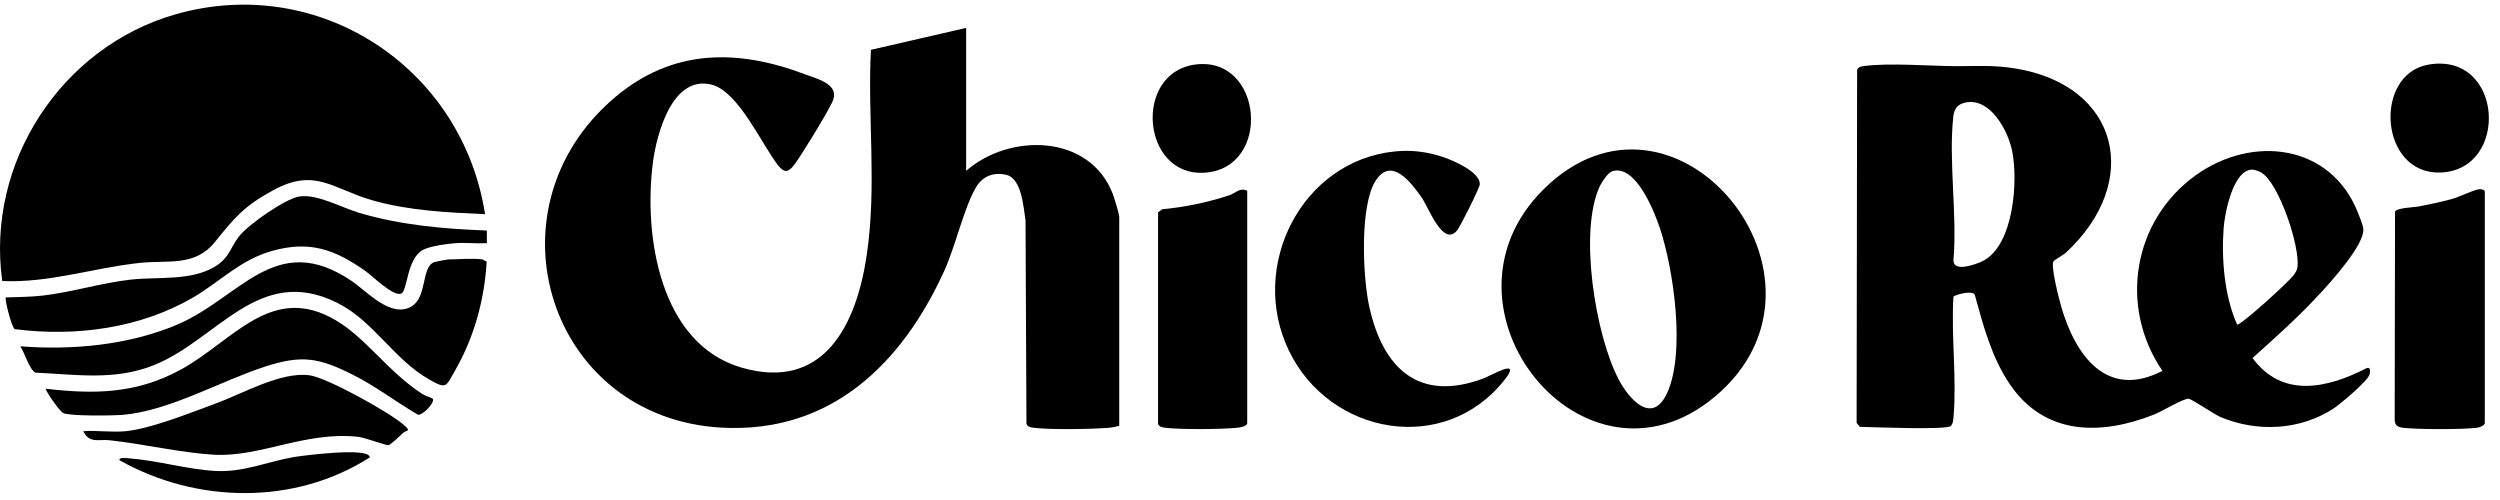 <svg width="175" height="35" viewBox="0 0 175 35" fill="none" xmlns="http://www.w3.org/2000/svg">
<path d="M162.422 20.52C160.952 22.143 159.3 23.594 157.678 25.063C159.782 27.919 162.945 27.169 165.684 25.759C165.954 25.683 165.913 26.025 165.872 26.202C165.766 26.65 163.827 28.285 163.345 28.597C160.999 30.125 158.007 30.267 155.45 29.199C154.951 28.987 153.434 27.925 153.193 27.913C152.84 27.889 151.283 28.821 150.777 29.022C147.05 30.491 143.142 30.491 140.702 26.916C139.427 25.052 138.833 22.815 138.239 20.656C138.157 20.273 136.776 20.644 136.74 20.78C136.576 23.476 136.975 26.456 136.752 29.122C136.734 29.341 136.723 29.653 136.558 29.819C136.258 30.113 131.009 29.895 130.186 29.878L129.963 29.6L129.998 4.88C130.116 4.668 130.28 4.65 130.498 4.62C132.255 4.39 135.059 4.62 136.94 4.632C138.392 4.632 139.55 4.544 141.061 4.791C148.373 5.977 149.954 12.727 144.629 17.671C144.417 17.866 143.812 18.184 143.741 18.302C143.541 18.627 144.129 20.916 144.276 21.435C145.264 24.857 147.456 27.984 151.371 25.96C148.297 21.464 149.296 15.411 153.728 12.249C157.684 9.429 163.151 10.078 165.055 14.886C165.161 15.152 165.408 15.759 165.431 16.007C165.543 17.11 163.198 19.677 162.422 20.532V20.52ZM137.593 7.175C137.081 7.275 136.799 7.582 136.74 8.095C136.376 11.216 137.022 15.034 136.74 18.231C136.74 19.081 138.322 18.509 138.804 18.267C140.967 17.163 141.278 12.656 140.849 10.562C140.561 9.146 139.327 6.827 137.593 7.175ZM157.631 11.871C156.297 11.942 155.738 14.916 155.656 15.948C155.491 18.119 155.709 20.745 156.602 22.721C156.861 22.78 160.259 19.694 160.57 19.24C160.693 19.057 160.776 18.963 160.817 18.727C161.04 17.358 159.524 12.75 158.266 12.066C158.101 11.977 157.813 11.865 157.631 11.871Z" fill="black"/>
<path d="M67.631 1.959V11.959C70.67 9.298 76.301 9.363 77.906 13.605C78.006 13.877 78.347 14.98 78.347 15.186V29.806C78.118 29.865 77.9 29.918 77.659 29.942C76.413 30.042 73.538 30.095 72.351 29.942C72.134 29.912 71.969 29.895 71.852 29.682L71.787 15.44C71.646 14.555 71.534 12.49 70.435 12.236C69.5 12.024 68.73 12.366 68.278 13.181C67.437 14.685 66.89 17.216 66.097 18.962C63.14 25.458 58.161 30.343 50.532 29.936C38.405 29.287 33.814 14.649 43.031 6.826C47.058 3.41 51.607 3.399 56.374 5.21C57.174 5.511 58.708 5.871 58.326 6.98C58.12 7.587 56.034 10.98 55.575 11.564C55.152 12.095 54.887 12.107 54.458 11.564C53.353 10.16 51.707 6.431 49.85 5.936C47.064 5.192 45.959 9.387 45.7 11.399C45.047 16.49 46.176 24.089 51.937 25.741C57.697 27.393 59.966 22.697 60.677 17.818C61.389 12.939 60.718 8.183 60.965 3.487L67.631 1.953V1.959Z" fill="black"/>
<path d="M33.955 14.992C31.304 14.874 28.606 14.75 26.037 14.013C23.269 13.216 22.07 11.712 19.113 13.322C17.061 14.443 16.433 15.222 15.034 16.951C13.635 18.679 11.754 18.196 9.796 18.402C6.569 18.738 3.43 19.824 0.156 19.671C-0.99 11.393 4.288 3.304 12.265 1.009C22.34 -1.887 32.362 4.738 33.955 14.998V14.992Z" fill="black"/>
<path d="M108.032 13.269C117.225 4.118 129.863 19.57 120.029 27.777C110.894 35.399 99.702 21.552 108.032 13.269ZM112.869 11.983C112.564 12.077 112.14 12.714 111.999 13.009C110.483 16.183 111.688 23.476 113.304 26.555C114.045 27.971 115.667 29.788 116.708 27.488C117.983 24.679 117.166 18.945 116.214 16.036C115.826 14.85 114.509 11.481 112.863 11.983H112.869Z" fill="black"/>
<path d="M97.621 10.602C98.779 10.484 99.854 10.614 100.959 10.974C101.7 11.216 103.616 12.036 103.587 12.903C103.575 13.163 102.211 15.871 101.994 16.131C101.006 17.322 100.001 14.508 99.513 13.818C98.755 12.744 97.38 10.927 96.28 12.673C95.181 14.42 95.387 19.346 95.84 21.429C96.786 25.765 99.302 28.196 103.857 26.485C104.357 26.296 106.579 24.986 105.333 26.573C101.136 31.919 93.071 30.467 90.22 24.538C87.369 18.608 91.137 11.263 97.621 10.602Z" fill="black"/>
<path d="M173.941 29.618C173.889 29.812 173.571 29.913 173.383 29.942C172.443 30.072 169.145 30.066 168.199 29.942C167.752 29.883 167.611 29.706 167.628 29.246L167.652 14.827C167.746 14.538 168.963 14.52 169.298 14.455C170.056 14.308 170.82 14.149 171.567 13.948C172.131 13.8 173.124 13.305 173.524 13.246C173.683 13.222 173.936 13.281 173.936 13.417V29.618H173.941Z" fill="black"/>
<path d="M87.305 13.352V29.618C87.305 29.842 86.805 29.924 86.617 29.942C85.53 30.054 82.614 30.078 81.562 29.942C81.345 29.913 81.18 29.895 81.062 29.683V14.874L81.345 14.65C82.944 14.496 84.531 14.172 86.047 13.671C86.506 13.517 86.788 13.098 87.311 13.358L87.305 13.352Z" fill="black"/>
<path d="M33.767 18.16C33.837 18.172 33.961 18.29 34.067 18.308C33.92 20.939 33.197 23.594 31.88 25.889C31.204 27.069 31.286 27.27 30.058 26.573C27.53 25.134 26.155 22.455 23.574 21.181C18.102 18.485 15.233 23.783 10.748 25.57C8.021 26.656 5.335 26.214 2.484 26.084C2.067 25.907 1.708 24.644 1.42 24.243C5.064 24.52 8.961 24.166 12.353 22.744C16.82 20.874 19.266 16.072 24.591 19.653C25.708 20.402 27.378 22.326 28.829 21.435C29.917 20.768 29.482 18.644 30.416 18.343C30.505 18.314 31.322 18.16 31.369 18.16C32.045 18.16 33.162 18.06 33.767 18.16Z" fill="black"/>
<path d="M31.874 17.022C31.292 17.069 30.181 17.216 29.664 17.464C28.447 18.042 28.547 20.402 28.071 20.556C27.489 20.75 26.073 19.311 25.544 18.945C23.41 17.452 21.664 16.827 19.043 17.564C16.832 18.184 15.439 19.689 13.558 20.798C9.837 22.986 5.282 23.588 1.032 23.04C0.803 22.904 0.315 20.916 0.403 20.821C1.226 20.792 2.172 20.786 2.989 20.691C5.076 20.45 7.104 19.795 9.185 19.57C11.089 19.364 13.388 19.683 15.075 18.644C16.074 18.031 16.104 17.346 16.75 16.526C17.397 15.706 19.942 13.93 20.929 13.759C22.175 13.547 23.898 14.532 25.156 14.904C28.048 15.759 31.075 16.025 34.079 16.137V17.022C33.356 17.063 32.586 16.969 31.869 17.022H31.874Z" fill="black"/>
<path d="M30.293 27.913C30.47 28.166 29.576 29.104 29.253 29.028C27.73 28.137 26.284 27.028 24.709 26.237C22.311 25.033 21.135 24.827 18.543 25.665C15.41 26.68 11.848 28.774 8.544 29.045C7.868 29.098 4.882 29.134 4.424 28.916C4.206 28.815 3.295 27.541 3.189 27.21C6.646 27.612 9.579 27.564 12.688 25.854C16.315 23.859 19.002 19.783 23.486 22.408C25.632 23.665 27.16 26.025 29.558 27.576C29.747 27.7 30.276 27.877 30.299 27.907L30.293 27.913Z" fill="black"/>
<path d="M8.797 30.184C10.601 30.001 13.311 28.898 15.074 28.255C16.997 27.553 19.624 26.013 21.652 26.267C22.886 26.426 27.283 28.874 28.271 29.748C28.823 30.237 28.453 30.084 28.218 30.302C28.035 30.473 27.36 31.134 27.189 31.163C27.048 31.193 25.514 30.621 25.049 30.574C21.352 30.184 18.219 32.013 14.969 31.83C12.688 31.7 10.019 31.069 7.656 30.816C6.898 30.733 6.269 31.069 5.828 30.184C6.78 30.113 7.856 30.279 8.791 30.184H8.797Z" fill="black"/>
<path d="M170.003 4.52C175.241 3.629 175.693 11.9 170.838 12.077C166.553 12.231 166.112 5.186 170.003 4.52Z" fill="black"/>
<path d="M83.614 4.525C88.41 3.835 89.08 11.765 84.337 12.089C79.911 12.39 79.317 5.145 83.614 4.525Z" fill="black"/>
<path d="M8.355 32.208C8.355 31.977 8.896 32.072 9.049 32.084C11.018 32.231 13.152 32.868 15.104 32.969C17.055 33.069 18.724 32.314 20.564 31.995C21.087 31.907 25.896 31.264 25.884 32.019C20.629 35.382 13.74 35.252 8.355 32.208Z" fill="black"/>
</svg>
